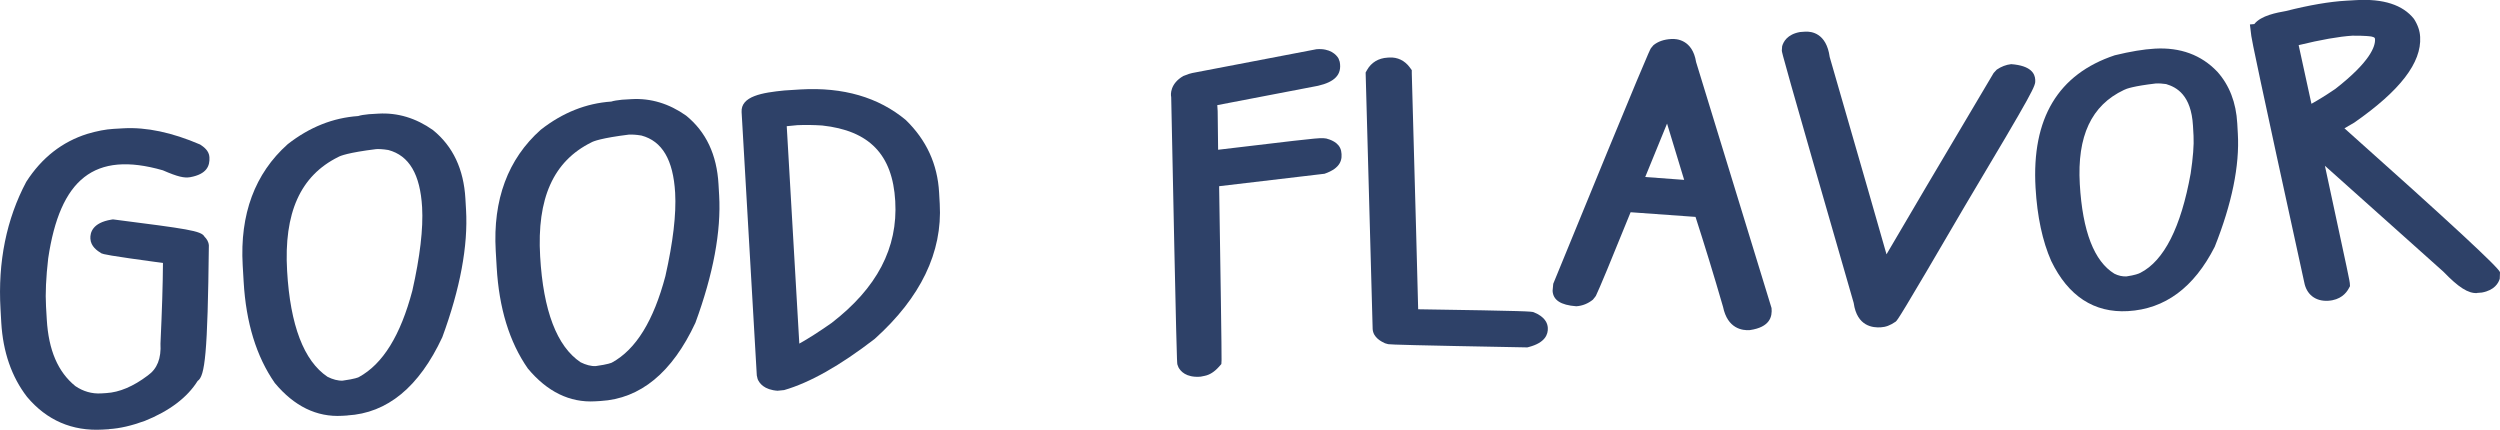 <svg viewBox="0 0 391.65 67.33" xmlns="http://www.w3.org/2000/svg"><g fill="#2e4168"><path d="m346.15 12.35c-2.15-2.25-4.97-3.27-8.47-3.07-1.65.1-3.6.41-5.85.95-8.1 2.7-11.87 9-11.3 18.87v.24c.27 4.34 1.03 7.95 2.3 10.84 2.36 4.89 5.84 7.19 10.44 6.93 5.19-.3 9.24-3.3 12.16-9.04 2.61-6.55 3.79-12.22 3.51-17.01l-.09-1.61c-.17-2.89-1.07-5.25-2.7-7.08zm-.86 8.84c.09 1.5-.07 3.6-.47 6.26-1.62 9.02-4.54 14.6-8.74 16.74-.6.32-1.54.56-2.83.76-.94.05-1.9-.17-2.87-.66-3.68-2.26-5.74-7.34-6.2-15.24v-.12c-.48-8.21 2.12-13.64 7.78-16.3.89-.47 2.76-.87 5.64-1.21.61-.04 1.35.02 2.2.16 3.34 1 5.13 3.66 5.38 7.99l.09 1.61z"/><path d="m333.37 48.74c-5.31.3-9.36-2.34-12.03-7.86-1.37-3.11-2.19-6.95-2.45-11.46-.63-10.9 3.55-17.81 12.41-20.76 2.47-.6 4.53-.94 6.27-1.04 3.99-.23 7.28.98 9.77 3.59l.04.04c1.88 2.11 2.93 4.82 3.11 8.08l.09 1.61c.29 5.01-.93 10.97-3.62 17.72-3.25 6.4-7.8 9.75-13.6 10.08zm4.33-35.66c-3.39.4-4.57.8-4.96 1.01-5.11 2.41-7.35 7.22-6.92 14.75.43 7.41 2.25 12.1 5.42 14.04.6.3 1.26.46 1.91.42 1.3-.19 1.92-.43 2.16-.56 3.71-1.89 6.36-7.13 7.88-15.57.37-2.48.53-4.48.45-5.88l-.09-1.61c-.28-4.78-2.54-6.01-4.21-6.51-.53-.08-1.14-.12-1.63-.09zm-13.19 4.46c-1.83 2.9-2.6 6.7-2.32 11.46.25 4.35.97 7.81 2.16 10.5.49 1.03 1.04 1.91 1.63 2.67-1.99-3.03-3.11-7.33-3.44-13.02-.27-4.68.39-8.55 1.97-11.61zm20.89-3.49c.77 1.36 1.31 3.14 1.45 5.44l.09 1.61c.09 1.62-.07 3.84-.48 6.6-.86 4.76-2.05 8.59-3.6 11.54.39-.6.75-1.25 1.1-1.93 2.45-6.16 3.6-11.65 3.34-16.17l-.09-1.61c-.13-2.22-.72-4.01-1.8-5.48z"/><path d="m17.88 21.91 1.56-.09c3.31-.19 7.05.6 11.22 2.4.28.21.42.38.43.52l.02.37c.03.46-.52.8-1.65 1h-.2c-.5.04-1.53-.29-3.08-.97-2.87-.84-5.34-1.21-7.42-1.09-7.06.41-11.37 5.81-12.92 16.21-.35 3.11-.48 5.73-.35 7.86l.12 2.06c.3 5.26 2.01 9.14 5.1 11.65 1.65 1.13 3.39 1.64 5.23 1.53l.8-.05c2.41-.14 4.88-1.18 7.43-3.11 1.94-1.39 2.82-3.54 2.65-6.44.27-5.65.41-10.3.4-13.94.07 0 .1-.03.09-.07-6.77-.91-10.38-1.45-10.82-1.62-.42-.29-.64-.55-.65-.82-.03-.59.58-.99 1.85-1.19 8.49 1.09 12.75 1.71 12.76 1.88.35.28.53.47.53.58-.15 13.07-.54 19.63-1.18 19.66-1.36 2.56-3.97 4.6-7.8 6.16-1.84.67-3.52 1.06-5.02 1.14l-1.01.06c-4.22.24-7.7-1.26-10.43-4.51-2.18-2.83-3.39-6.37-3.64-10.63l-.12-2.13c-.41-7.11.87-13.45 3.84-19.03 2.16-3.35 5.01-5.58 8.58-6.69 1.35-.4 2.58-.64 3.68-.7z"/><path d="m17.08 67.24-1 .06c-4.77.27-8.75-1.45-11.84-5.12-2.43-3.15-3.77-7.05-4.04-11.63l-.12-2.13c-.43-7.4.93-14.09 4.03-19.93 2.44-3.8 5.64-6.28 9.58-7.52 1.53-.45 2.87-.71 4.1-.78l1.56-.09c3.57-.2 7.61.65 12 2.54.6.39 1.4.98 1.46 1.98.08 1.36-.4 2.66-3.02 3.14-.92.15-1.89-.04-4.28-1.08-10.74-3.08-16.11 1.36-17.96 13.8-.34 2.96-.46 5.51-.34 7.52l.12 2.06c.28 4.79 1.74 8.21 4.48 10.43 1.23.83 2.59 1.23 4.05 1.14l.8-.05c2.04-.12 4.23-1.04 6.5-2.76 1.48-1.05 2.11-2.68 1.98-4.98.24-5.18.37-9.29.39-12.64-8.86-1.2-9.29-1.37-9.64-1.51-.67-.41-1.66-1.08-1.73-2.3-.05-.91.3-2.49 3.28-2.98l.25-.04.25.03c11.38 1.46 13.6 1.75 14.09 2.67.36.36.65.8.69 1.38-.19 17.02-.61 20.48-1.76 21.23-1.62 2.59-4.4 4.7-8.28 6.26-2.06.75-3.91 1.18-5.57 1.28zm-10.09-36.9c-2.69 5.12-3.9 11.18-3.51 17.89l.12 2.13c.21 3.63 1.19 6.71 2.91 9.17-1.53-2.51-2.4-5.61-2.61-9.26l-.12-2.06c-.13-2.23-.01-4.9.36-8.15.58-3.87 1.53-7.11 2.85-9.72zm21.95 11.03c-.03 3.38-.16 7.48-.4 12.48.09 1.53-.09 2.92-.56 4.14.12-.18.22-.37.32-.55l.21-.38c.22-1.07.6-4.78.76-17.62-.07 0-.16-.03-.25-.04z"/><path d="m57.97 19.6 1.45-.08c2.61-.15 5.09.6 7.44 2.25 2.68 2.18 4.13 5.33 4.37 9.47l.1 1.73c.31 5.44-.89 11.86-3.62 19.29-3.32 7.1-7.77 10.81-13.36 11.13l-.86.05c-3.41.2-6.45-1.31-9.13-4.52-2.64-3.8-4.13-8.76-4.48-14.88l-.15-2.57c-.43-7.5 1.73-13.36 6.49-17.6 3.15-2.45 6.56-3.79 10.24-4 .27-.11.76-.2 1.5-.26zm-14.7 22.94c.53 9.12 2.89 15.09 7.08 17.89 1.25.65 2.39.95 3.43.89 1.97-.27 3.12-.58 3.47-.92 4.01-2.14 7-6.95 8.99-14.44 1.25-5.55 1.78-10.08 1.58-13.59-.34-5.93-2.53-9.45-6.55-10.53-.98-.17-1.8-.23-2.43-.19-3.57.45-5.81.93-6.72 1.48-6.47 3.19-9.42 9.66-8.85 19.41z"/><path d="m54.45 65.09-.86.05c-3.97.23-7.51-1.5-10.54-5.14-2.9-4.17-4.51-9.46-4.88-15.87l-.15-2.57c-.46-8.01 1.91-14.38 7.05-18.97 3.44-2.69 7.12-4.14 11.04-4.41.41-.14.94-.21 1.69-.29l1.5-.09c3-.17 5.87.7 8.52 2.57 3.15 2.55 4.83 6.15 5.09 10.76l.1 1.73c.33 5.65-.92 12.36-3.72 19.97-3.64 7.81-8.62 11.89-14.87 12.25zm4.49-41.73c-4.42.55-5.63 1.05-5.94 1.23-5.96 2.95-8.55 8.77-8.02 17.86.49 8.51 2.62 14.09 6.33 16.58.81.41 1.66.64 2.38.6 1.97-.27 2.47-.52 2.52-.55 3.8-2.07 6.54-6.57 8.39-13.55 1.2-5.31 1.72-9.72 1.53-13.05-.3-5.17-2.03-8.11-5.29-8.98-.9-.15-1.54-.16-1.88-.14zm-16.34 8.71c-.97 2.69-1.36 5.78-1.16 9.3l.15 2.57c.22 3.8.91 7.15 2.05 9.99-1.13-3.06-1.81-6.81-2.07-11.29-.23-4.03.11-7.56 1.03-10.57zm25.77-5.68c.64 1.65 1.03 3.62 1.16 5.89.2 3.42-.27 7.8-1.39 13.03 1.19-4.53 1.7-8.65 1.49-12.25l-.1-1.73c-.11-1.9-.49-3.55-1.16-4.94z"/><path d="m97.6 17.32 1.45-.08c2.61-.15 5.09.59 7.44 2.25 2.68 2.18 4.13 5.33 4.37 9.47l.1 1.73c.31 5.44-.89 11.86-3.62 19.29-3.32 7.1-7.77 10.81-13.36 11.13l-.86.05c-3.41.2-6.45-1.31-9.13-4.52-2.64-3.8-4.13-8.76-4.48-14.88l-.15-2.57c-.43-7.5 1.73-13.36 6.49-17.6 3.15-2.45 6.56-3.79 10.24-4 .27-.11.76-.2 1.5-.26zm-14.69 22.94c.53 9.12 2.89 15.09 7.08 17.89 1.25.65 2.39.95 3.43.89 1.97-.27 3.12-.58 3.47-.92 4.01-2.14 7-6.95 8.99-14.44 1.25-5.55 1.78-10.08 1.58-13.59-.34-5.93-2.53-9.45-6.55-10.53-.98-.17-1.8-.23-2.43-.19-3.57.45-5.81.93-6.72 1.47-6.46 3.19-9.41 9.66-8.85 19.41z"/><path d="m94.09 62.82-.86.05c-3.97.23-7.51-1.5-10.54-5.14-2.9-4.17-4.51-9.46-4.88-15.87l-.15-2.57c-.46-8.01 1.91-14.39 7.06-18.97 3.44-2.69 7.12-4.14 11.04-4.41.41-.13.94-.21 1.69-.29l1.5-.09c3-.17 5.87.7 8.52 2.57 3.15 2.55 4.83 6.15 5.09 10.76l.1 1.73c.33 5.65-.92 12.36-3.72 19.98-3.64 7.81-8.62 11.89-14.87 12.25zm4.49-41.74c-4.42.55-5.63 1.05-5.94 1.23-5.96 2.95-8.55 8.77-8.02 17.86.49 8.51 2.62 14.09 6.33 16.58.81.41 1.66.64 2.38.6 1.97-.27 2.47-.52 2.52-.54 3.8-2.07 6.54-6.58 8.39-13.55 1.2-5.31 1.72-9.72 1.53-13.05-.3-5.17-2.03-8.11-5.29-8.98-.9-.15-1.54-.16-1.88-.14zm-16.34 8.71c-.97 2.69-1.36 5.78-1.16 9.3l.15 2.57c.22 3.8.91 7.15 2.05 9.99-1.13-3.06-1.81-6.81-2.07-11.29-.23-4.03.11-7.56 1.03-10.57zm25.76-5.68c.64 1.65 1.03 3.62 1.16 5.89.2 3.42-.27 7.8-1.39 13.03 1.19-4.53 1.7-8.65 1.49-12.25l-.1-1.73c-.11-1.9-.49-3.55-1.16-4.94z"/><path d="m125.54 15.72c6.23-.36 11.31 1.1 15.27 4.38 2.84 2.76 4.39 6.15 4.62 10.17l.1 1.78c.41 7.06-2.81 13.67-9.64 19.79-5.18 3.99-9.69 6.53-13.51 7.64l-.6.04c-.81-.06-1.31-.33-1.5-.79l-2.38-41.25c-.04-.73 1.69-1.26 5.2-1.61l2.46-.14zm-4.08 2.66 2.2 38.08c1.84-.72 4.37-2.21 7.6-4.48 7.59-5.85 11.15-12.71 10.7-20.59-.47-8.07-4.78-12.56-12.97-13.44-1.41-.09-2.79-.11-4.14-.06-2.27.21-3.4.37-3.4.49z"/><path d="m121.87 61.22c-2.19-.14-2.92-1.21-3.18-1.84l-.13-.56-2.38-41.25c-.15-2.51 3.25-3.06 6.73-3.4l2.53-.16c6.64-.38 12.17 1.22 16.45 4.78 3.25 3.15 4.98 6.93 5.23 11.37l.1 1.78c.44 7.57-2.99 14.69-10.2 21.16-5.42 4.18-10.16 6.85-14.18 8.01l-.99.1zm-2.24-43.06 2.3 39.85.1-.06-2.28-39.46c0-.13 0-.26 0-.37-.04.01-.09.03-.13.04zm3.62 1.6 1.97 34.07c1.41-.78 3.11-1.87 5.05-3.23 7.12-5.49 10.41-11.75 9.98-19.1-.42-7.29-4.06-11.04-11.45-11.84-1.27-.08-2.6-.11-3.89-.05-.65.06-1.21.11-1.66.16zm18.83 4.74c.9 1.95 1.43 4.22 1.58 6.8.19 3.27-.27 6.37-1.36 9.31 1.17-2.74 1.68-5.57 1.52-8.46l-.1-1.78c-.13-2.18-.67-4.12-1.64-5.86z"/><path d="m187.09 13.11 19.46-3.73c.84-.06 1.39.14 1.65.61l.07.38c.11.58-.62 1.04-2.19 1.41l-16.99 3.25c-.16.03-.17.87-.03 2.5l.07 7.83c11.49-1.35 17.55-2.03 18.2-2.03.68.17 1.05.4 1.1.65l.06.33c.09.48-.43.91-1.55 1.29l-17.68 2.05c.29 18.57.42 28.13.4 28.69-.45.5-.87.79-1.27.86l-.65.12c-.84.06-1.39-.14-1.65-.61v-.07c-.06-.27-.37-14.1-.93-41.49-.14-.72.21-1.31 1.04-1.78.41-.16.7-.25.86-.28z"/><path d="m187.96 59.02c-2.16.13-3.01-.86-3.34-1.47l-.17-.45c-.07-.35-.13-.69-.97-41.9-.1-.38-.18-2.09 1.89-3.29.8-.32 1.18-.43 1.4-.47l19.47-3.73c2.09-.18 3.12.84 3.46 1.47l.18.5c.38 2.01-.79 3.16-3.4 3.76l-15.78 3.03c.01.24.03.55.06.93l.07 6.06c10.22-1.2 15.74-1.92 16.5-1.81l.45.05c.5.14 2.02.55 2.32 1.93.26 1.35-.04 2.71-2.6 3.59l-16.51 1.95c.2 12.35.41 26.48.38 27.25l-.03.61-.41.46c-.69.77-1.44 1.24-2.21 1.39l-.64.13s-.09 0-.13 0zm-.61-44.22c-.11.03-.29.09-.52.17.65 30.12.86 38.57.94 40.81l.2-.16c-.01-1.72-.08-7.67-.4-27.94v-.41s-.11.02-.11.02l-.1-9.74c-.09-1.03-.17-2 0-2.77zm19.9 10.32s0 0 0 0z"/><path d="m217.75 10.72c.7-.04 1.27.25 1.71.85.66 24.19 1 37.04 1.02 38.56h.1c12.43.18 18.82.31 19.16.42.65.26.99.58 1.01.92.03.54-.54.95-1.69 1.25-13.58-.24-20.71-.4-21.38-.48-.62-.29-.94-.55-.95-.79l-1.08-39.66c.36-.64.97-1 1.8-1.05l.3-.02z"/><path d="m239.27 54.42h-.23c-18.03-.33-21.02-.43-21.56-.5l-.5-.14c-.51-.24-1.86-.86-1.94-2.24l-1.1-40.18.23-.41c.65-1.15 1.78-1.84 3.19-1.92l.3-.02c1.27-.07 2.4.47 3.19 1.54l.32.44v.53c.57 20.25.89 32.56 1 36.93 17.4.26 17.69.34 18.09.46 1.78.71 2.18 1.72 2.22 2.45.06 1.01-.41 2.33-2.97 3l-.23.06zm-20.86-3.88c.11.02.24.02.39.02l-.03-.41c-.02-1.5-.36-14.08-1-37.72h-.23c-.07.02-.13.02-.18.03l1.04 38.08z"/><path d="m264.03 10.1c-.23-1.59-.92-2.35-2.09-2.28-.81.05-1.42.24-1.83.58-.43.76-5.5 12.99-15.21 36.71l.02.37c.03.44.66.71 1.91.8.6-.03 1.14-.25 1.62-.65.57-1.17 2.52-5.85 5.84-14.07v-.07c.37-.02 4.57.27 12.59.86 1.51 4.59 3.08 9.72 4.71 15.37.33 1.6 1.09 2.37 2.3 2.3 1.37-.2 2.03-.62 1.99-1.27l-11.86-38.66zm-8.6 19.18h-.16s6.09-14.93 6.09-14.93h.1c0 .16 1.59 5.39 4.73 15.71l-10.77-.78z"/><path d="m274.12 51.72c-1.14.07-3.48-.2-4.19-3.65-1.47-5.08-2.94-9.85-4.31-14.09-2.85-.21-7.9-.58-10.17-.73-3.1 7.66-4.89 11.97-5.45 13.12l-.45.57c-.76.62-1.66.98-2.61 1.04-2.46-.18-3.63-.98-3.71-2.41l.1-1.11c14.6-35.68 15.09-36.54 15.3-36.9l.39-.47c.7-.58 1.64-.92 2.83-.98.77-.05 3.3.09 3.86 3.61l11.82 38.54c.13 1.34-.24 2.99-3.38 3.45-.01 0-.02 0-.03 0zm-5.58-19.79c1.48 4.52 3.07 9.68 4.7 15.32.19.9.41 1.07.41 1.07.14-.02.25-.04.35-.05l-11.66-37.93c-.09-.66-.26-.85-.26-.85-.32.03-.52.07-.66.13-.61 1.36-2.73 6.4-8.44 20.3l.2-.02 7.01-17.19 2.78-.16.2 1.7c.09.27 1.67 5.5 4.67 15.32l.72 2.37h-.01zm-21.57 12.65s.05-.04.13-.09c.72-1.57 2.55-6.01 5.47-13.21l-.02-.32c-1.59 3.86-3.43 8.36-5.58 13.62zm10.78-16.85 6.09.45c-1.22-4.02-2.08-6.83-2.68-8.82l-3.42 8.37z"/><path d="m282.29 6.7.61-.03c1.14-.07 1.83.76 2.06 2.49 6.64 23 9.96 34.62 9.97 34.86h.2c.73-1.41 6.95-11.98 18.67-31.71.45-.31.94-.51 1.48-.57 1.21.11 1.84.39 1.86.86v.24c.03.27-3.58 6.46-10.8 18.58-6.75 11.57-10.26 17.47-10.51 17.71-.39.27-.82.41-1.29.44l-.4.02c-1.14.07-1.82-.73-2.05-2.37-7.48-25.95-11.22-39.09-11.24-39.41v-.12c.13-.51.62-.85 1.45-1z"/><path d="m294.64 51.28c-1.17.07-3.72-.09-4.24-3.82-11.22-38.88-11.24-39.19-11.26-39.54l.05-.67c.18-.68.79-1.87 2.79-2.23l.81-.06c.99-.06 3.34.22 3.85 3.97 5.23 18.07 7.71 26.73 8.9 30.91 2.77-4.75 8.38-14.26 16.78-28.4l.49-.53c.69-.47 1.45-.77 2.26-.86 3.08.23 3.72 1.46 3.77 2.45.06.98.07 1.16-11.04 19.8-10.24 17.55-10.51 17.8-10.81 18.08-.86.6-1.58.86-2.36.9zm-11.9-42.92c.88 3.2 4.57 16.11 10.99 38.4.13.86.29 1.14.34 1.19.3-.05.48-.08.59-.12.2-.31.6-.95 1.32-2.15l-2.46.14-.3-1.69c-.1-.34-1.93-6.83-9.91-34.49-.16-1.1-.36-1.31-.37-1.31z"/><path d="m367.63 1.83 1.56-.09c3.71-.21 6.26.55 7.64 2.29.37.59.57 1.21.61 1.88.19 3.36-3 7.33-9.59 11.92l-3.47 2c17.03 15.18 25.55 22.84 25.56 22.96l.03.43c-.15.49-.63.81-1.46.96l-.55.03c-.77.04-2.08-.89-3.94-2.82-15.02-13.43-22.54-20.15-22.57-20.15 3.29 15.16 4.95 22.9 4.97 23.21-.33.61-.94.93-1.81.98h-.1c-1.04.07-1.65-.43-1.85-1.5-5.39-24.63-8.14-37.46-8.27-38.48 0-.04.03-.07.1-.07l-.11-.12c-.04-.74 1.3-1.35 4.03-1.84 3.67-.91 6.75-1.44 9.22-1.59zm-9.54 4.02 2.81 12.87c1.35-.5 3.31-1.62 5.9-3.37 4.79-3.72 7.11-6.82 6.97-9.28-.06-1.07-.69-1.74-1.88-1.99-.58-.12-1.7-.18-3.38-.17-2.58.15-6.05.79-10.42 1.94z"/><path d="m388.06 45.91c-1.38.08-2.91-.89-5.27-3.34-8.17-7.31-14.7-13.14-18.57-16.6 3.86 17.83 3.88 18.13 3.9 18.37l.03.49-.23.42c-.36.65-1.25 1.76-3.21 1.87-1.99.11-3.38-1.01-3.73-2.9-7.25-33.13-8.2-37.89-8.29-38.58l-.22-1.81.69-.06c1.05-1.35 3.56-1.79 4.94-2.04 3.72-.94 6.84-1.47 9.43-1.62l1.56-.09c4.28-.25 7.34.74 9.08 2.94.63.99.92 1.89.97 2.83.23 4.03-3.14 8.41-10.31 13.41l-1.55.9q24.32 21.67 24.37 22.56l-.04 1.01c-.2.66-.81 1.8-2.8 2.16l-.75.06zm-31.66-39c.7 3.39 2.76 13.01 7.93 36.66l.19.02c-.43-2.05-1.67-7.86-4.73-21.99l-3.22-14.71zm3.71.18 2 9.17c1.02-.56 2.28-1.34 3.74-2.33 5.54-4.31 6.28-6.72 6.22-7.77-.01-.21-.02-.31-.53-.43-.21-.04-.91-.15-3.02-.14-2.07.13-4.92.63-8.41 1.48zm15.12-2.32c.14.36.22.77.25 1.2.05.89-.12 1.82-.51 2.79.63-1.14.81-2.05.77-2.74-.02-.38-.14-.72-.36-1.07-.04-.06-.1-.12-.15-.17z"/></g></svg>